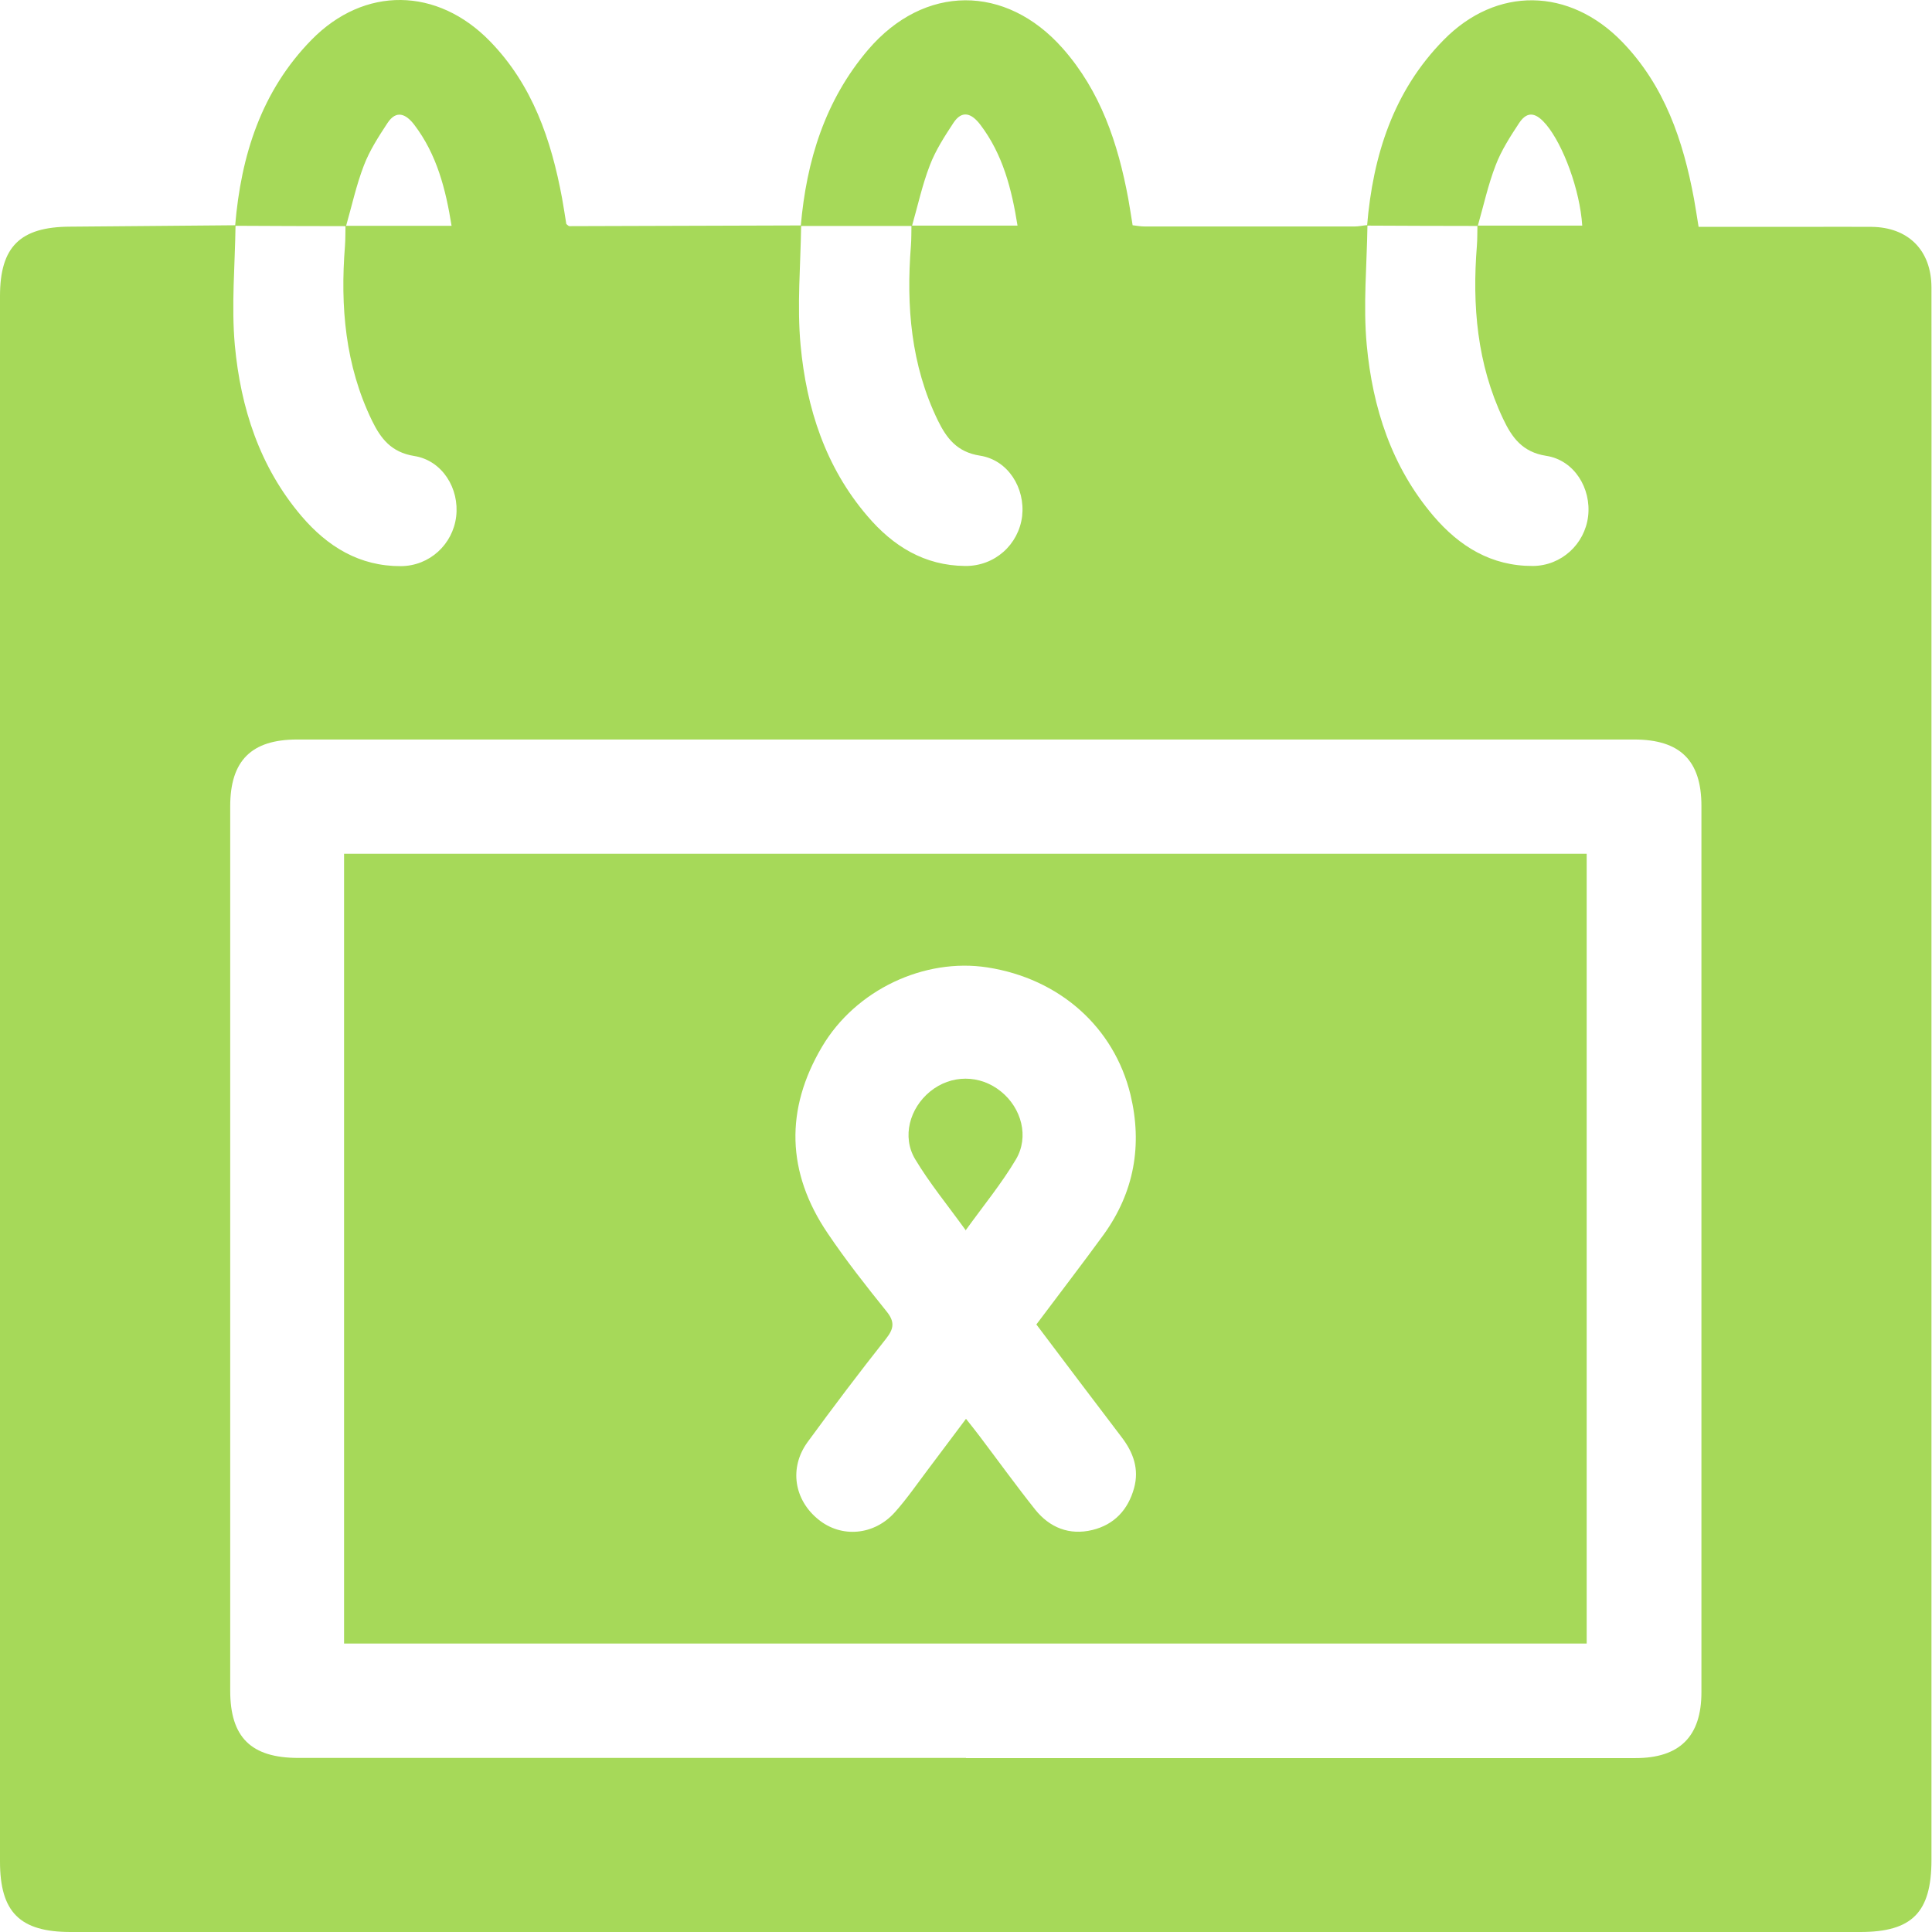 <svg width="90" height="90" viewBox="0 0 90 90" fill="none" xmlns="http://www.w3.org/2000/svg">
<path d="M45 81.899H76.182C78.245 81.899 79.259 80.893 79.259 78.831V37.543C79.259 35.431 78.269 34.449 76.124 34.449H13.842C11.714 34.449 10.724 35.431 10.724 37.559V78.756C10.724 80.934 11.697 81.891 13.9 81.891H45M10.955 10.502C11.227 7.243 12.176 4.24 14.511 1.856C16.977 -0.66 20.376 -0.602 22.834 1.931C24.806 3.96 25.68 6.517 26.183 9.231C26.258 9.635 26.315 10.04 26.381 10.436C26.439 10.477 26.48 10.535 26.53 10.535C30.126 10.526 33.723 10.51 37.32 10.502C37.295 12.366 37.122 14.247 37.295 16.086C37.567 19.007 38.45 21.762 40.413 24.047C41.601 25.441 43.061 26.349 44.959 26.365C46.336 26.381 47.45 25.375 47.615 24.047C47.763 22.744 46.971 21.432 45.651 21.226C44.579 21.061 44.092 20.409 43.688 19.584C42.434 17.002 42.212 14.263 42.434 11.45C42.459 11.137 42.451 10.823 42.459 10.51C44.084 10.51 45.718 10.51 47.4 10.51C47.128 8.802 46.716 7.185 45.66 5.8C45.272 5.296 44.827 5.098 44.414 5.725C44.002 6.352 43.581 7.004 43.317 7.697C42.962 8.613 42.756 9.578 42.484 10.526C40.76 10.526 39.036 10.526 37.303 10.526C37.567 7.491 38.433 4.669 40.446 2.31C43.053 -0.734 46.848 -0.75 49.504 2.252C51.269 4.249 52.078 6.674 52.556 9.24C52.63 9.644 52.688 10.048 52.762 10.493C52.952 10.518 53.15 10.551 53.348 10.551C56.598 10.551 59.849 10.551 63.099 10.551C63.297 10.551 63.503 10.502 63.701 10.485C63.676 12.35 63.495 14.222 63.668 16.07C63.94 18.99 64.823 21.745 66.778 24.039C67.991 25.458 69.475 26.373 71.406 26.365C72.734 26.357 73.823 25.35 73.98 24.055C74.136 22.752 73.336 21.432 72.025 21.234C70.911 21.061 70.424 20.368 70.02 19.51C68.807 16.953 68.576 14.23 68.799 11.45C68.824 11.137 68.816 10.823 68.824 10.51C70.449 10.51 72.082 10.51 73.707 10.51C73.6 8.852 72.825 6.756 72.025 5.8C71.612 5.313 71.191 5.098 70.771 5.725C70.358 6.352 69.937 7.004 69.674 7.697C69.319 8.613 69.112 9.578 68.84 10.526C67.116 10.526 65.4 10.518 63.684 10.51C63.957 7.251 64.905 4.249 67.248 1.865C69.715 -0.651 73.113 -0.585 75.572 1.955C77.543 3.993 78.409 6.55 78.913 9.264C78.987 9.668 79.045 10.073 79.127 10.568H84.019C85.075 10.568 86.123 10.559 87.178 10.568C88.894 10.584 89.967 11.657 89.975 13.381C89.983 17.654 89.975 21.927 89.975 26.208V86.642C89.975 89.084 89.076 90 86.659 90H3.291C0.924 90 0 89.076 0 86.717V13.793C0 11.492 0.94 10.568 3.258 10.559C5.832 10.543 8.406 10.51 10.972 10.493C10.947 12.358 10.774 14.23 10.939 16.078C11.211 18.998 12.094 21.754 14.049 24.047C15.261 25.466 16.746 26.381 18.676 26.373C20.013 26.365 21.093 25.359 21.25 24.064C21.407 22.76 20.607 21.448 19.295 21.242C18.223 21.069 17.736 20.426 17.332 19.601C16.078 17.019 15.847 14.272 16.07 11.459C16.094 11.145 16.086 10.832 16.094 10.518C17.72 10.518 19.353 10.518 21.036 10.518C20.763 8.811 20.351 7.194 19.295 5.808C18.907 5.305 18.462 5.107 18.049 5.734C17.637 6.361 17.216 7.012 16.952 7.705C16.598 8.621 16.391 9.586 16.119 10.535C14.395 10.535 12.679 10.526 10.963 10.518" fill="#A6D959"/>
<path d="M48.267 61.713C49.347 60.27 50.403 58.9 51.418 57.506C52.837 55.534 53.224 53.34 52.663 50.997C51.896 47.838 49.347 45.586 45.998 45.066C43.07 44.612 39.869 46.097 38.293 48.762C36.569 51.674 36.635 54.611 38.549 57.44C39.399 58.702 40.339 59.898 41.296 61.086C41.692 61.573 41.642 61.895 41.279 62.357C40.026 63.94 38.805 65.557 37.617 67.182C36.751 68.379 36.99 69.872 38.128 70.787C39.192 71.653 40.718 71.53 41.684 70.449C42.245 69.822 42.731 69.113 43.243 68.436C43.812 67.677 44.381 66.918 45 66.094C45.272 66.44 45.454 66.663 45.627 66.894C46.493 68.04 47.334 69.204 48.225 70.325C48.902 71.167 49.818 71.53 50.882 71.274C51.905 71.027 52.548 70.334 52.828 69.327C53.076 68.436 52.795 67.661 52.251 66.951C50.939 65.227 49.636 63.503 48.283 61.705M16.028 39.77H73.914V76.562H16.028V39.77Z" fill="#A6D959"/>
<path d="M44.992 57.317C44.134 56.129 43.3 55.114 42.632 54C42.005 52.953 42.377 51.625 43.325 50.849C44.307 50.049 45.651 50.049 46.633 50.849C47.582 51.616 47.953 52.953 47.326 54.009C46.666 55.122 45.833 56.137 44.975 57.325" fill="#A6D959"/>
</svg>
